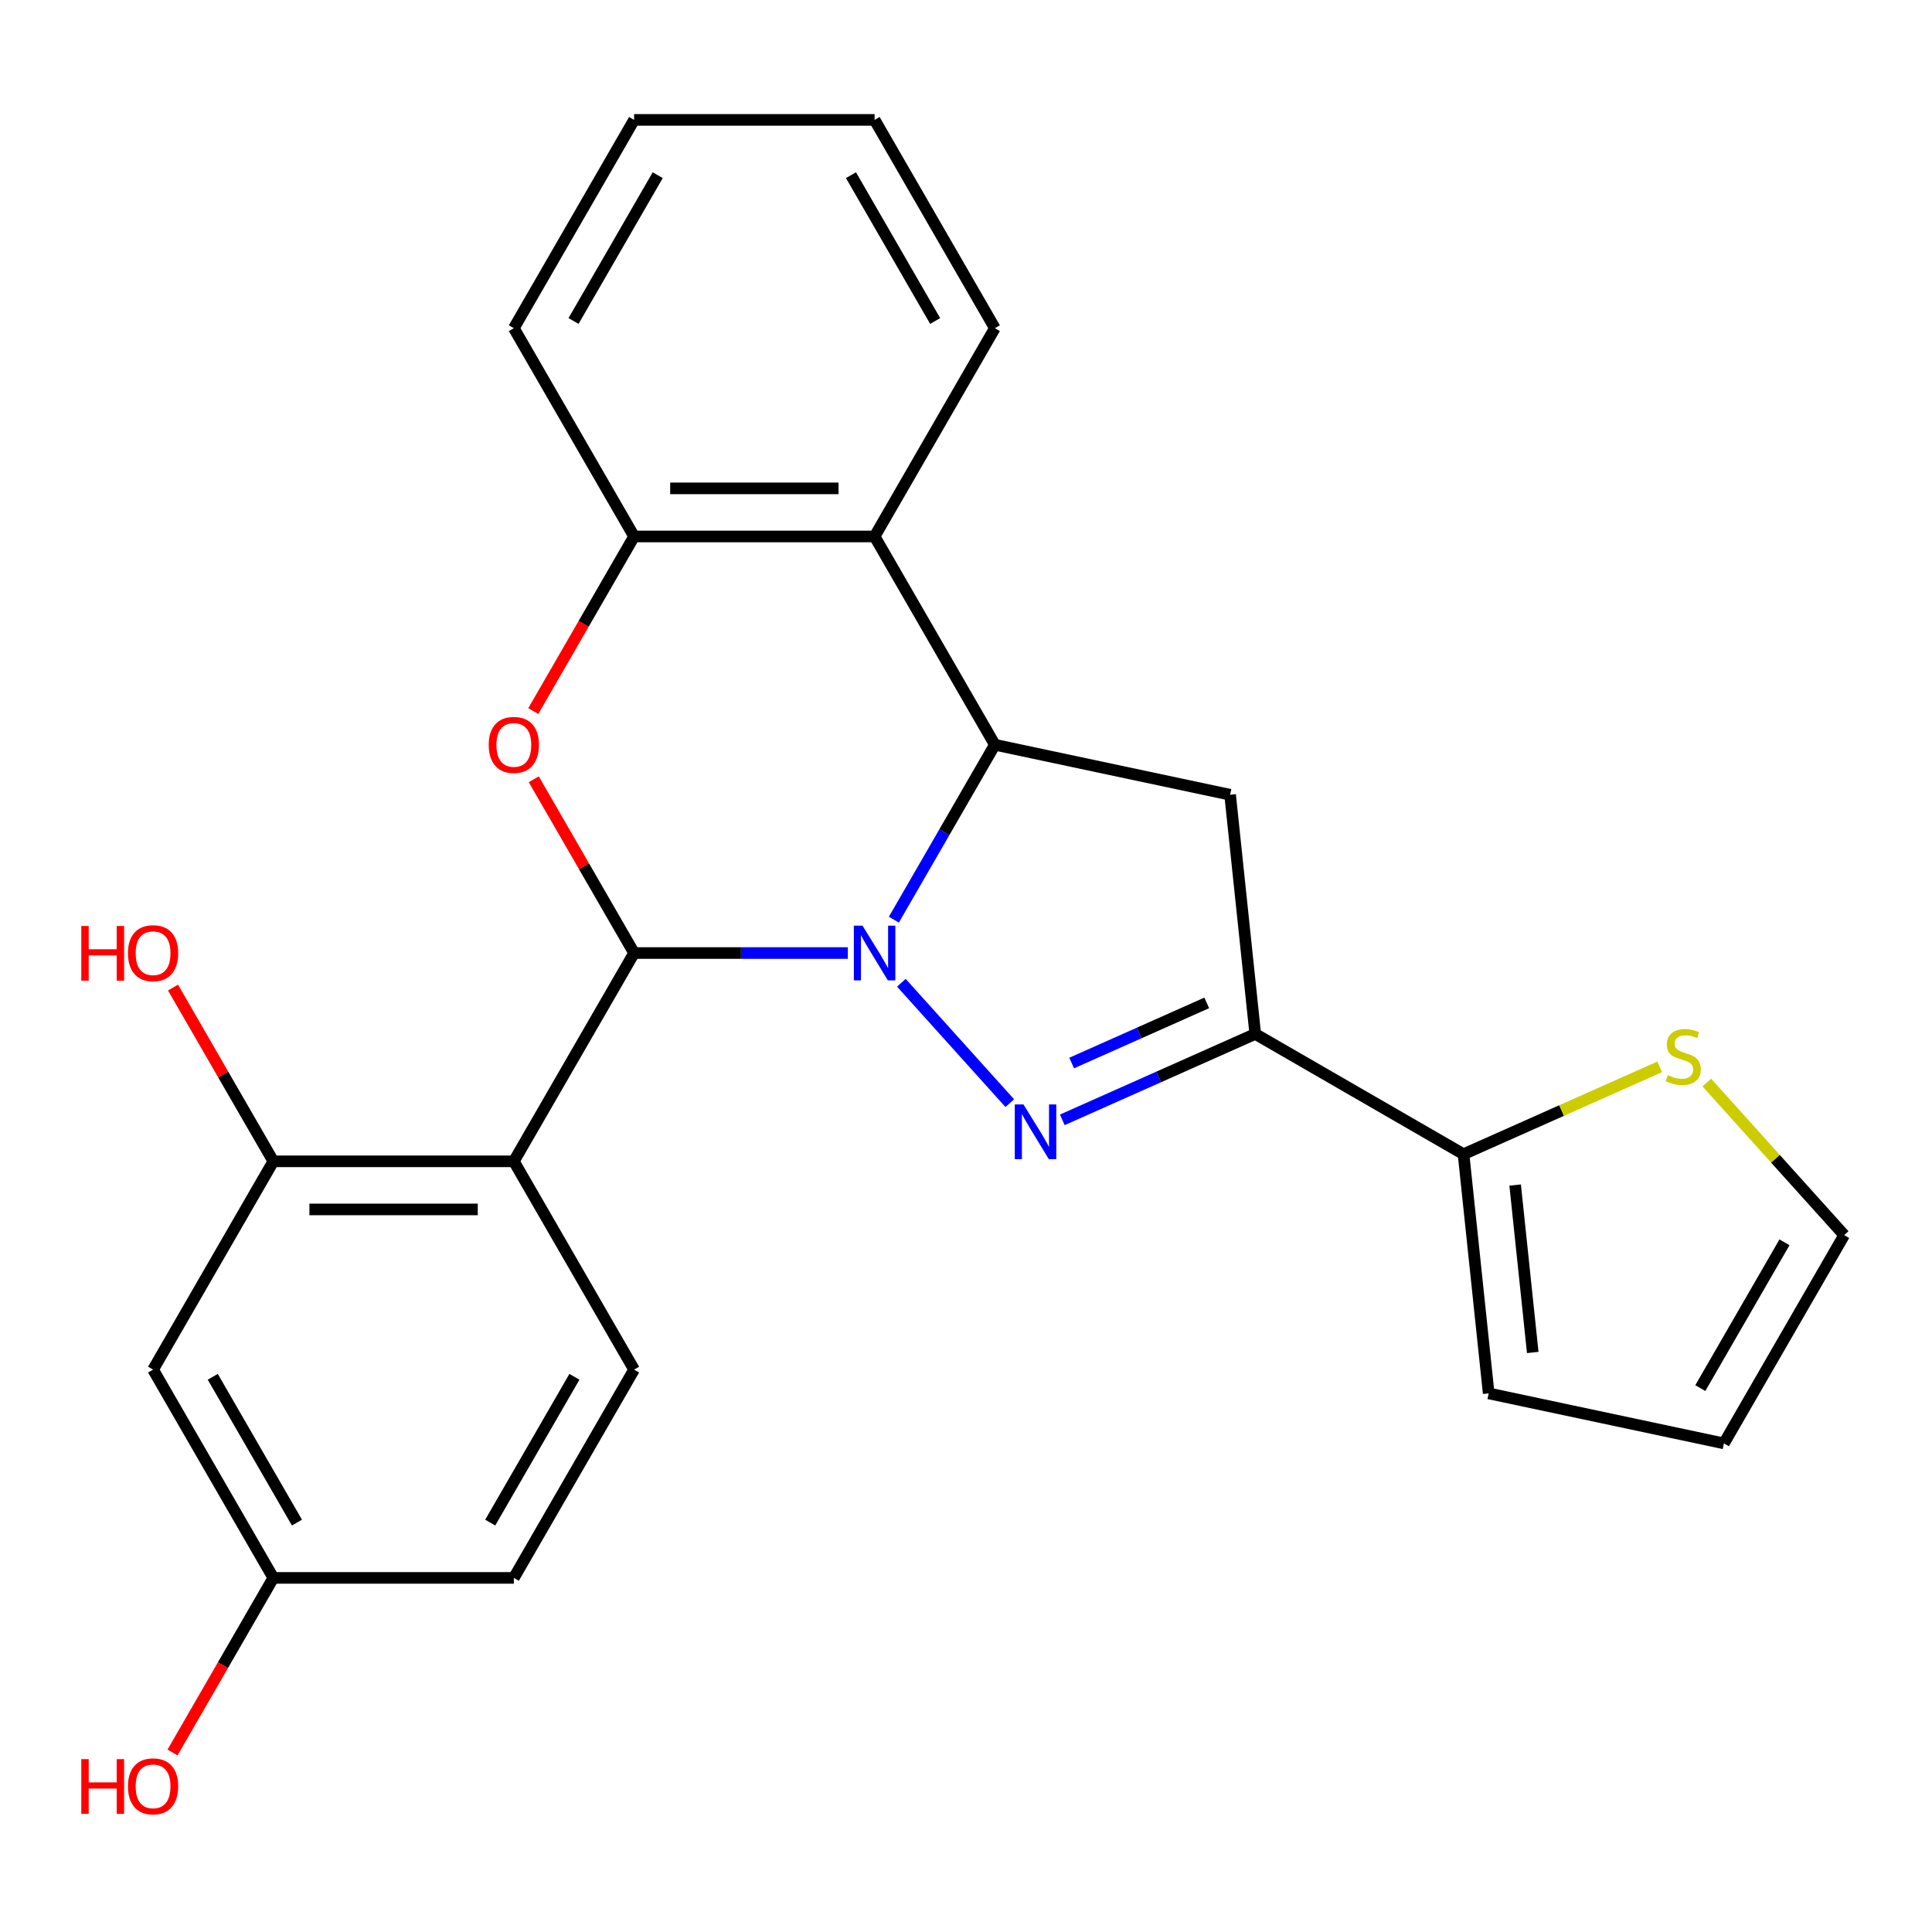 <?xml version='1.0' encoding='iso-8859-1'?>
<svg version='1.1' baseProfile='full'
              xmlns='http://www.w3.org/2000/svg'
                      xmlns:rdkit='http://www.rdkit.org/xml'
                      xmlns:xlink='http://www.w3.org/1999/xlink'
                  xml:space='preserve'
width='1000px' height='1000px' viewBox='0 0 1000 1000'>
<!-- END OF HEADER -->
<rect style='opacity:1.0;fill:#FFFFFF;stroke:none' width='1000' height='1000' x='0' y='0'> </rect>
<path class='bond-0' d='M 438.842,493.291 L 383.525,493.291' style='fill:none;fill-rule:evenodd;stroke:#0000FF;stroke-width:6px;stroke-linecap:butt;stroke-linejoin:miter;stroke-opacity:1' />
<path class='bond-0' d='M 383.525,493.291 L 328.207,493.291' style='fill:none;fill-rule:evenodd;stroke:#000000;stroke-width:6px;stroke-linecap:butt;stroke-linejoin:miter;stroke-opacity:1' />
<path class='bond-1' d='M 466.546,508.676 L 522.657,570.993' style='fill:none;fill-rule:evenodd;stroke:#0000FF;stroke-width:6px;stroke-linecap:butt;stroke-linejoin:miter;stroke-opacity:1' />
<path class='bond-2' d='M 462.666,476.019 L 488.801,430.751' style='fill:none;fill-rule:evenodd;stroke:#0000FF;stroke-width:6px;stroke-linecap:butt;stroke-linejoin:miter;stroke-opacity:1' />
<path class='bond-2' d='M 488.801,430.751 L 514.937,385.483' style='fill:none;fill-rule:evenodd;stroke:#000000;stroke-width:6px;stroke-linecap:butt;stroke-linejoin:miter;stroke-opacity:1' />
<path class='bond-4' d='M 328.207,493.291 L 265.964,601.1' style='fill:none;fill-rule:evenodd;stroke:#000000;stroke-width:6px;stroke-linecap:butt;stroke-linejoin:miter;stroke-opacity:1' />
<path class='bond-5' d='M 328.207,493.291 L 302.245,448.323' style='fill:none;fill-rule:evenodd;stroke:#000000;stroke-width:6px;stroke-linecap:butt;stroke-linejoin:miter;stroke-opacity:1' />
<path class='bond-5' d='M 302.245,448.323 L 276.283,403.355' style='fill:none;fill-rule:evenodd;stroke:#FF0000;stroke-width:6px;stroke-linecap:butt;stroke-linejoin:miter;stroke-opacity:1' />
<path class='bond-3' d='M 549.844,579.635 L 599.78,557.402' style='fill:none;fill-rule:evenodd;stroke:#0000FF;stroke-width:6px;stroke-linecap:butt;stroke-linejoin:miter;stroke-opacity:1' />
<path class='bond-3' d='M 599.78,557.402 L 649.715,535.169' style='fill:none;fill-rule:evenodd;stroke:#000000;stroke-width:6px;stroke-linecap:butt;stroke-linejoin:miter;stroke-opacity:1' />
<path class='bond-3' d='M 554.698,550.221 L 589.653,534.658' style='fill:none;fill-rule:evenodd;stroke:#0000FF;stroke-width:6px;stroke-linecap:butt;stroke-linejoin:miter;stroke-opacity:1' />
<path class='bond-3' d='M 589.653,534.658 L 624.608,519.095' style='fill:none;fill-rule:evenodd;stroke:#000000;stroke-width:6px;stroke-linecap:butt;stroke-linejoin:miter;stroke-opacity:1' />
<path class='bond-6' d='M 514.937,385.483 L 636.703,411.365' style='fill:none;fill-rule:evenodd;stroke:#000000;stroke-width:6px;stroke-linecap:butt;stroke-linejoin:miter;stroke-opacity:1' />
<path class='bond-7' d='M 514.937,385.483 L 452.694,277.674' style='fill:none;fill-rule:evenodd;stroke:#000000;stroke-width:6px;stroke-linecap:butt;stroke-linejoin:miter;stroke-opacity:1' />
<path class='bond-9' d='M 649.715,535.169 L 757.524,597.413' style='fill:none;fill-rule:evenodd;stroke:#000000;stroke-width:6px;stroke-linecap:butt;stroke-linejoin:miter;stroke-opacity:1' />
<path class='bond-25' d='M 649.715,535.169 L 636.703,411.365' style='fill:none;fill-rule:evenodd;stroke:#000000;stroke-width:6px;stroke-linecap:butt;stroke-linejoin:miter;stroke-opacity:1' />
<path class='bond-10' d='M 265.964,601.1 L 141.478,601.1' style='fill:none;fill-rule:evenodd;stroke:#000000;stroke-width:6px;stroke-linecap:butt;stroke-linejoin:miter;stroke-opacity:1' />
<path class='bond-10' d='M 247.291,625.997 L 160.151,625.997' style='fill:none;fill-rule:evenodd;stroke:#000000;stroke-width:6px;stroke-linecap:butt;stroke-linejoin:miter;stroke-opacity:1' />
<path class='bond-11' d='M 265.964,601.1 L 328.207,708.908' style='fill:none;fill-rule:evenodd;stroke:#000000;stroke-width:6px;stroke-linecap:butt;stroke-linejoin:miter;stroke-opacity:1' />
<path class='bond-26' d='M 276.029,368.051 L 302.118,322.863' style='fill:none;fill-rule:evenodd;stroke:#FF0000;stroke-width:6px;stroke-linecap:butt;stroke-linejoin:miter;stroke-opacity:1' />
<path class='bond-26' d='M 302.118,322.863 L 328.207,277.674' style='fill:none;fill-rule:evenodd;stroke:#000000;stroke-width:6px;stroke-linecap:butt;stroke-linejoin:miter;stroke-opacity:1' />
<path class='bond-8' d='M 452.694,277.674 L 328.207,277.674' style='fill:none;fill-rule:evenodd;stroke:#000000;stroke-width:6px;stroke-linecap:butt;stroke-linejoin:miter;stroke-opacity:1' />
<path class='bond-8' d='M 434.021,252.777 L 346.88,252.777' style='fill:none;fill-rule:evenodd;stroke:#000000;stroke-width:6px;stroke-linecap:butt;stroke-linejoin:miter;stroke-opacity:1' />
<path class='bond-20' d='M 452.694,277.674 L 514.937,169.866' style='fill:none;fill-rule:evenodd;stroke:#000000;stroke-width:6px;stroke-linecap:butt;stroke-linejoin:miter;stroke-opacity:1' />
<path class='bond-22' d='M 328.207,277.674 L 265.964,169.866' style='fill:none;fill-rule:evenodd;stroke:#000000;stroke-width:6px;stroke-linecap:butt;stroke-linejoin:miter;stroke-opacity:1' />
<path class='bond-12' d='M 757.524,597.413 L 808.29,574.81' style='fill:none;fill-rule:evenodd;stroke:#000000;stroke-width:6px;stroke-linecap:butt;stroke-linejoin:miter;stroke-opacity:1' />
<path class='bond-12' d='M 808.29,574.81 L 859.056,552.208' style='fill:none;fill-rule:evenodd;stroke:#CCCC00;stroke-width:6px;stroke-linecap:butt;stroke-linejoin:miter;stroke-opacity:1' />
<path class='bond-14' d='M 757.524,597.413 L 770.536,721.217' style='fill:none;fill-rule:evenodd;stroke:#000000;stroke-width:6px;stroke-linecap:butt;stroke-linejoin:miter;stroke-opacity:1' />
<path class='bond-14' d='M 784.237,613.381 L 793.345,700.044' style='fill:none;fill-rule:evenodd;stroke:#000000;stroke-width:6px;stroke-linecap:butt;stroke-linejoin:miter;stroke-opacity:1' />
<path class='bond-13' d='M 141.478,601.1 L 79.235,708.908' style='fill:none;fill-rule:evenodd;stroke:#000000;stroke-width:6px;stroke-linecap:butt;stroke-linejoin:miter;stroke-opacity:1' />
<path class='bond-18' d='M 141.478,601.1 L 115.516,556.132' style='fill:none;fill-rule:evenodd;stroke:#000000;stroke-width:6px;stroke-linecap:butt;stroke-linejoin:miter;stroke-opacity:1' />
<path class='bond-18' d='M 115.516,556.132 L 89.553,511.163' style='fill:none;fill-rule:evenodd;stroke:#FF0000;stroke-width:6px;stroke-linecap:butt;stroke-linejoin:miter;stroke-opacity:1' />
<path class='bond-19' d='M 328.207,708.908 L 265.964,816.716' style='fill:none;fill-rule:evenodd;stroke:#000000;stroke-width:6px;stroke-linecap:butt;stroke-linejoin:miter;stroke-opacity:1' />
<path class='bond-19' d='M 297.309,712.631 L 253.739,788.096' style='fill:none;fill-rule:evenodd;stroke:#000000;stroke-width:6px;stroke-linecap:butt;stroke-linejoin:miter;stroke-opacity:1' />
<path class='bond-15' d='M 883.44,560.32 L 918.993,599.806' style='fill:none;fill-rule:evenodd;stroke:#CCCC00;stroke-width:6px;stroke-linecap:butt;stroke-linejoin:miter;stroke-opacity:1' />
<path class='bond-15' d='M 918.993,599.806 L 954.545,639.291' style='fill:none;fill-rule:evenodd;stroke:#000000;stroke-width:6px;stroke-linecap:butt;stroke-linejoin:miter;stroke-opacity:1' />
<path class='bond-29' d='M 79.235,708.908 L 141.478,816.716' style='fill:none;fill-rule:evenodd;stroke:#000000;stroke-width:6px;stroke-linecap:butt;stroke-linejoin:miter;stroke-opacity:1' />
<path class='bond-29' d='M 110.133,712.631 L 153.703,788.096' style='fill:none;fill-rule:evenodd;stroke:#000000;stroke-width:6px;stroke-linecap:butt;stroke-linejoin:miter;stroke-opacity:1' />
<path class='bond-16' d='M 770.536,721.217 L 892.302,747.099' style='fill:none;fill-rule:evenodd;stroke:#000000;stroke-width:6px;stroke-linecap:butt;stroke-linejoin:miter;stroke-opacity:1' />
<path class='bond-28' d='M 954.545,639.291 L 892.302,747.099' style='fill:none;fill-rule:evenodd;stroke:#000000;stroke-width:6px;stroke-linecap:butt;stroke-linejoin:miter;stroke-opacity:1' />
<path class='bond-28' d='M 923.647,643.014 L 880.077,718.479' style='fill:none;fill-rule:evenodd;stroke:#000000;stroke-width:6px;stroke-linecap:butt;stroke-linejoin:miter;stroke-opacity:1' />
<path class='bond-17' d='M 141.478,816.716 L 265.964,816.716' style='fill:none;fill-rule:evenodd;stroke:#000000;stroke-width:6px;stroke-linecap:butt;stroke-linejoin:miter;stroke-opacity:1' />
<path class='bond-21' d='M 141.478,816.716 L 115.389,861.904' style='fill:none;fill-rule:evenodd;stroke:#000000;stroke-width:6px;stroke-linecap:butt;stroke-linejoin:miter;stroke-opacity:1' />
<path class='bond-21' d='M 115.389,861.904 L 89.299,907.093' style='fill:none;fill-rule:evenodd;stroke:#FF0000;stroke-width:6px;stroke-linecap:butt;stroke-linejoin:miter;stroke-opacity:1' />
<path class='bond-23' d='M 514.937,169.866 L 452.694,62.058' style='fill:none;fill-rule:evenodd;stroke:#000000;stroke-width:6px;stroke-linecap:butt;stroke-linejoin:miter;stroke-opacity:1' />
<path class='bond-23' d='M 484.039,166.144 L 440.469,90.678' style='fill:none;fill-rule:evenodd;stroke:#000000;stroke-width:6px;stroke-linecap:butt;stroke-linejoin:miter;stroke-opacity:1' />
<path class='bond-27' d='M 265.964,169.866 L 328.207,62.058' style='fill:none;fill-rule:evenodd;stroke:#000000;stroke-width:6px;stroke-linecap:butt;stroke-linejoin:miter;stroke-opacity:1' />
<path class='bond-27' d='M 296.862,166.144 L 340.433,90.678' style='fill:none;fill-rule:evenodd;stroke:#000000;stroke-width:6px;stroke-linecap:butt;stroke-linejoin:miter;stroke-opacity:1' />
<path class='bond-24' d='M 452.694,62.058 L 328.207,62.058' style='fill:none;fill-rule:evenodd;stroke:#000000;stroke-width:6px;stroke-linecap:butt;stroke-linejoin:miter;stroke-opacity:1' />
<path  class='atom-0' d='M 446.434 479.131
L 455.714 494.131
Q 456.634 495.611, 458.114 498.291
Q 459.594 500.971, 459.674 501.131
L 459.674 479.131
L 463.434 479.131
L 463.434 507.451
L 459.554 507.451
L 449.594 491.051
Q 448.434 489.131, 447.194 486.931
Q 445.994 484.731, 445.634 484.051
L 445.634 507.451
L 441.954 507.451
L 441.954 479.131
L 446.434 479.131
' fill='#0000FF'/>
<path  class='atom-2' d='M 529.731 571.643
L 539.011 586.643
Q 539.931 588.123, 541.411 590.803
Q 542.891 593.483, 542.971 593.643
L 542.971 571.643
L 546.731 571.643
L 546.731 599.963
L 542.851 599.963
L 532.891 583.563
Q 531.731 581.643, 530.491 579.443
Q 529.291 577.243, 528.931 576.563
L 528.931 599.963
L 525.251 599.963
L 525.251 571.643
L 529.731 571.643
' fill='#0000FF'/>
<path  class='atom-6' d='M 252.964 385.563
Q 252.964 378.763, 256.324 374.963
Q 259.684 371.163, 265.964 371.163
Q 272.244 371.163, 275.604 374.963
Q 278.964 378.763, 278.964 385.563
Q 278.964 392.443, 275.564 396.363
Q 272.164 400.243, 265.964 400.243
Q 259.724 400.243, 256.324 396.363
Q 252.964 392.483, 252.964 385.563
M 265.964 397.043
Q 270.284 397.043, 272.604 394.163
Q 274.964 391.243, 274.964 385.563
Q 274.964 380.003, 272.604 377.203
Q 270.284 374.363, 265.964 374.363
Q 261.644 374.363, 259.284 377.163
Q 256.964 379.963, 256.964 385.563
Q 256.964 391.283, 259.284 394.163
Q 261.644 397.043, 265.964 397.043
' fill='#FF0000'/>
<path  class='atom-13' d='M 863.248 556.499
Q 863.568 556.619, 864.888 557.179
Q 866.208 557.739, 867.648 558.099
Q 869.128 558.419, 870.568 558.419
Q 873.248 558.419, 874.808 557.139
Q 876.368 555.819, 876.368 553.539
Q 876.368 551.979, 875.568 551.019
Q 874.808 550.059, 873.608 549.539
Q 872.408 549.019, 870.408 548.419
Q 867.888 547.659, 866.368 546.939
Q 864.888 546.219, 863.808 544.699
Q 862.768 543.179, 862.768 540.619
Q 862.768 537.059, 865.168 534.859
Q 867.608 532.659, 872.408 532.659
Q 875.688 532.659, 879.408 534.219
L 878.488 537.299
Q 875.088 535.899, 872.528 535.899
Q 869.768 535.899, 868.248 537.059
Q 866.728 538.179, 866.768 540.139
Q 866.768 541.659, 867.528 542.579
Q 868.328 543.499, 869.448 544.019
Q 870.608 544.539, 872.528 545.139
Q 875.088 545.939, 876.608 546.739
Q 878.128 547.539, 879.208 549.179
Q 880.328 550.779, 880.328 553.539
Q 880.328 557.459, 877.688 559.579
Q 875.088 561.659, 870.728 561.659
Q 868.208 561.659, 866.288 561.099
Q 864.408 560.579, 862.168 559.659
L 863.248 556.499
' fill='#CCCC00'/>
<path  class='atom-19' d='M 42.075 479.291
L 45.915 479.291
L 45.915 491.331
L 60.395 491.331
L 60.395 479.291
L 64.235 479.291
L 64.235 507.611
L 60.395 507.611
L 60.395 494.531
L 45.915 494.531
L 45.915 507.611
L 42.075 507.611
L 42.075 479.291
' fill='#FF0000'/>
<path  class='atom-19' d='M 66.235 493.371
Q 66.235 486.571, 69.595 482.771
Q 72.955 478.971, 79.235 478.971
Q 85.515 478.971, 88.875 482.771
Q 92.235 486.571, 92.235 493.371
Q 92.235 500.251, 88.835 504.171
Q 85.435 508.051, 79.235 508.051
Q 72.995 508.051, 69.595 504.171
Q 66.235 500.291, 66.235 493.371
M 79.235 504.851
Q 83.555 504.851, 85.875 501.971
Q 88.235 499.051, 88.235 493.371
Q 88.235 487.811, 85.875 485.011
Q 83.555 482.171, 79.235 482.171
Q 74.915 482.171, 72.555 484.971
Q 70.235 487.771, 70.235 493.371
Q 70.235 499.091, 72.555 501.971
Q 74.915 504.851, 79.235 504.851
' fill='#FF0000'/>
<path  class='atom-22' d='M 42.075 910.525
L 45.915 910.525
L 45.915 922.565
L 60.395 922.565
L 60.395 910.525
L 64.235 910.525
L 64.235 938.845
L 60.395 938.845
L 60.395 925.765
L 45.915 925.765
L 45.915 938.845
L 42.075 938.845
L 42.075 910.525
' fill='#FF0000'/>
<path  class='atom-22' d='M 66.235 924.605
Q 66.235 917.805, 69.595 914.005
Q 72.955 910.205, 79.235 910.205
Q 85.515 910.205, 88.875 914.005
Q 92.235 917.805, 92.235 924.605
Q 92.235 931.485, 88.835 935.405
Q 85.435 939.285, 79.235 939.285
Q 72.995 939.285, 69.595 935.405
Q 66.235 931.525, 66.235 924.605
M 79.235 936.085
Q 83.555 936.085, 85.875 933.205
Q 88.235 930.285, 88.235 924.605
Q 88.235 919.045, 85.875 916.245
Q 83.555 913.405, 79.235 913.405
Q 74.915 913.405, 72.555 916.205
Q 70.235 919.005, 70.235 924.605
Q 70.235 930.325, 72.555 933.205
Q 74.915 936.085, 79.235 936.085
' fill='#FF0000'/>
</svg>
